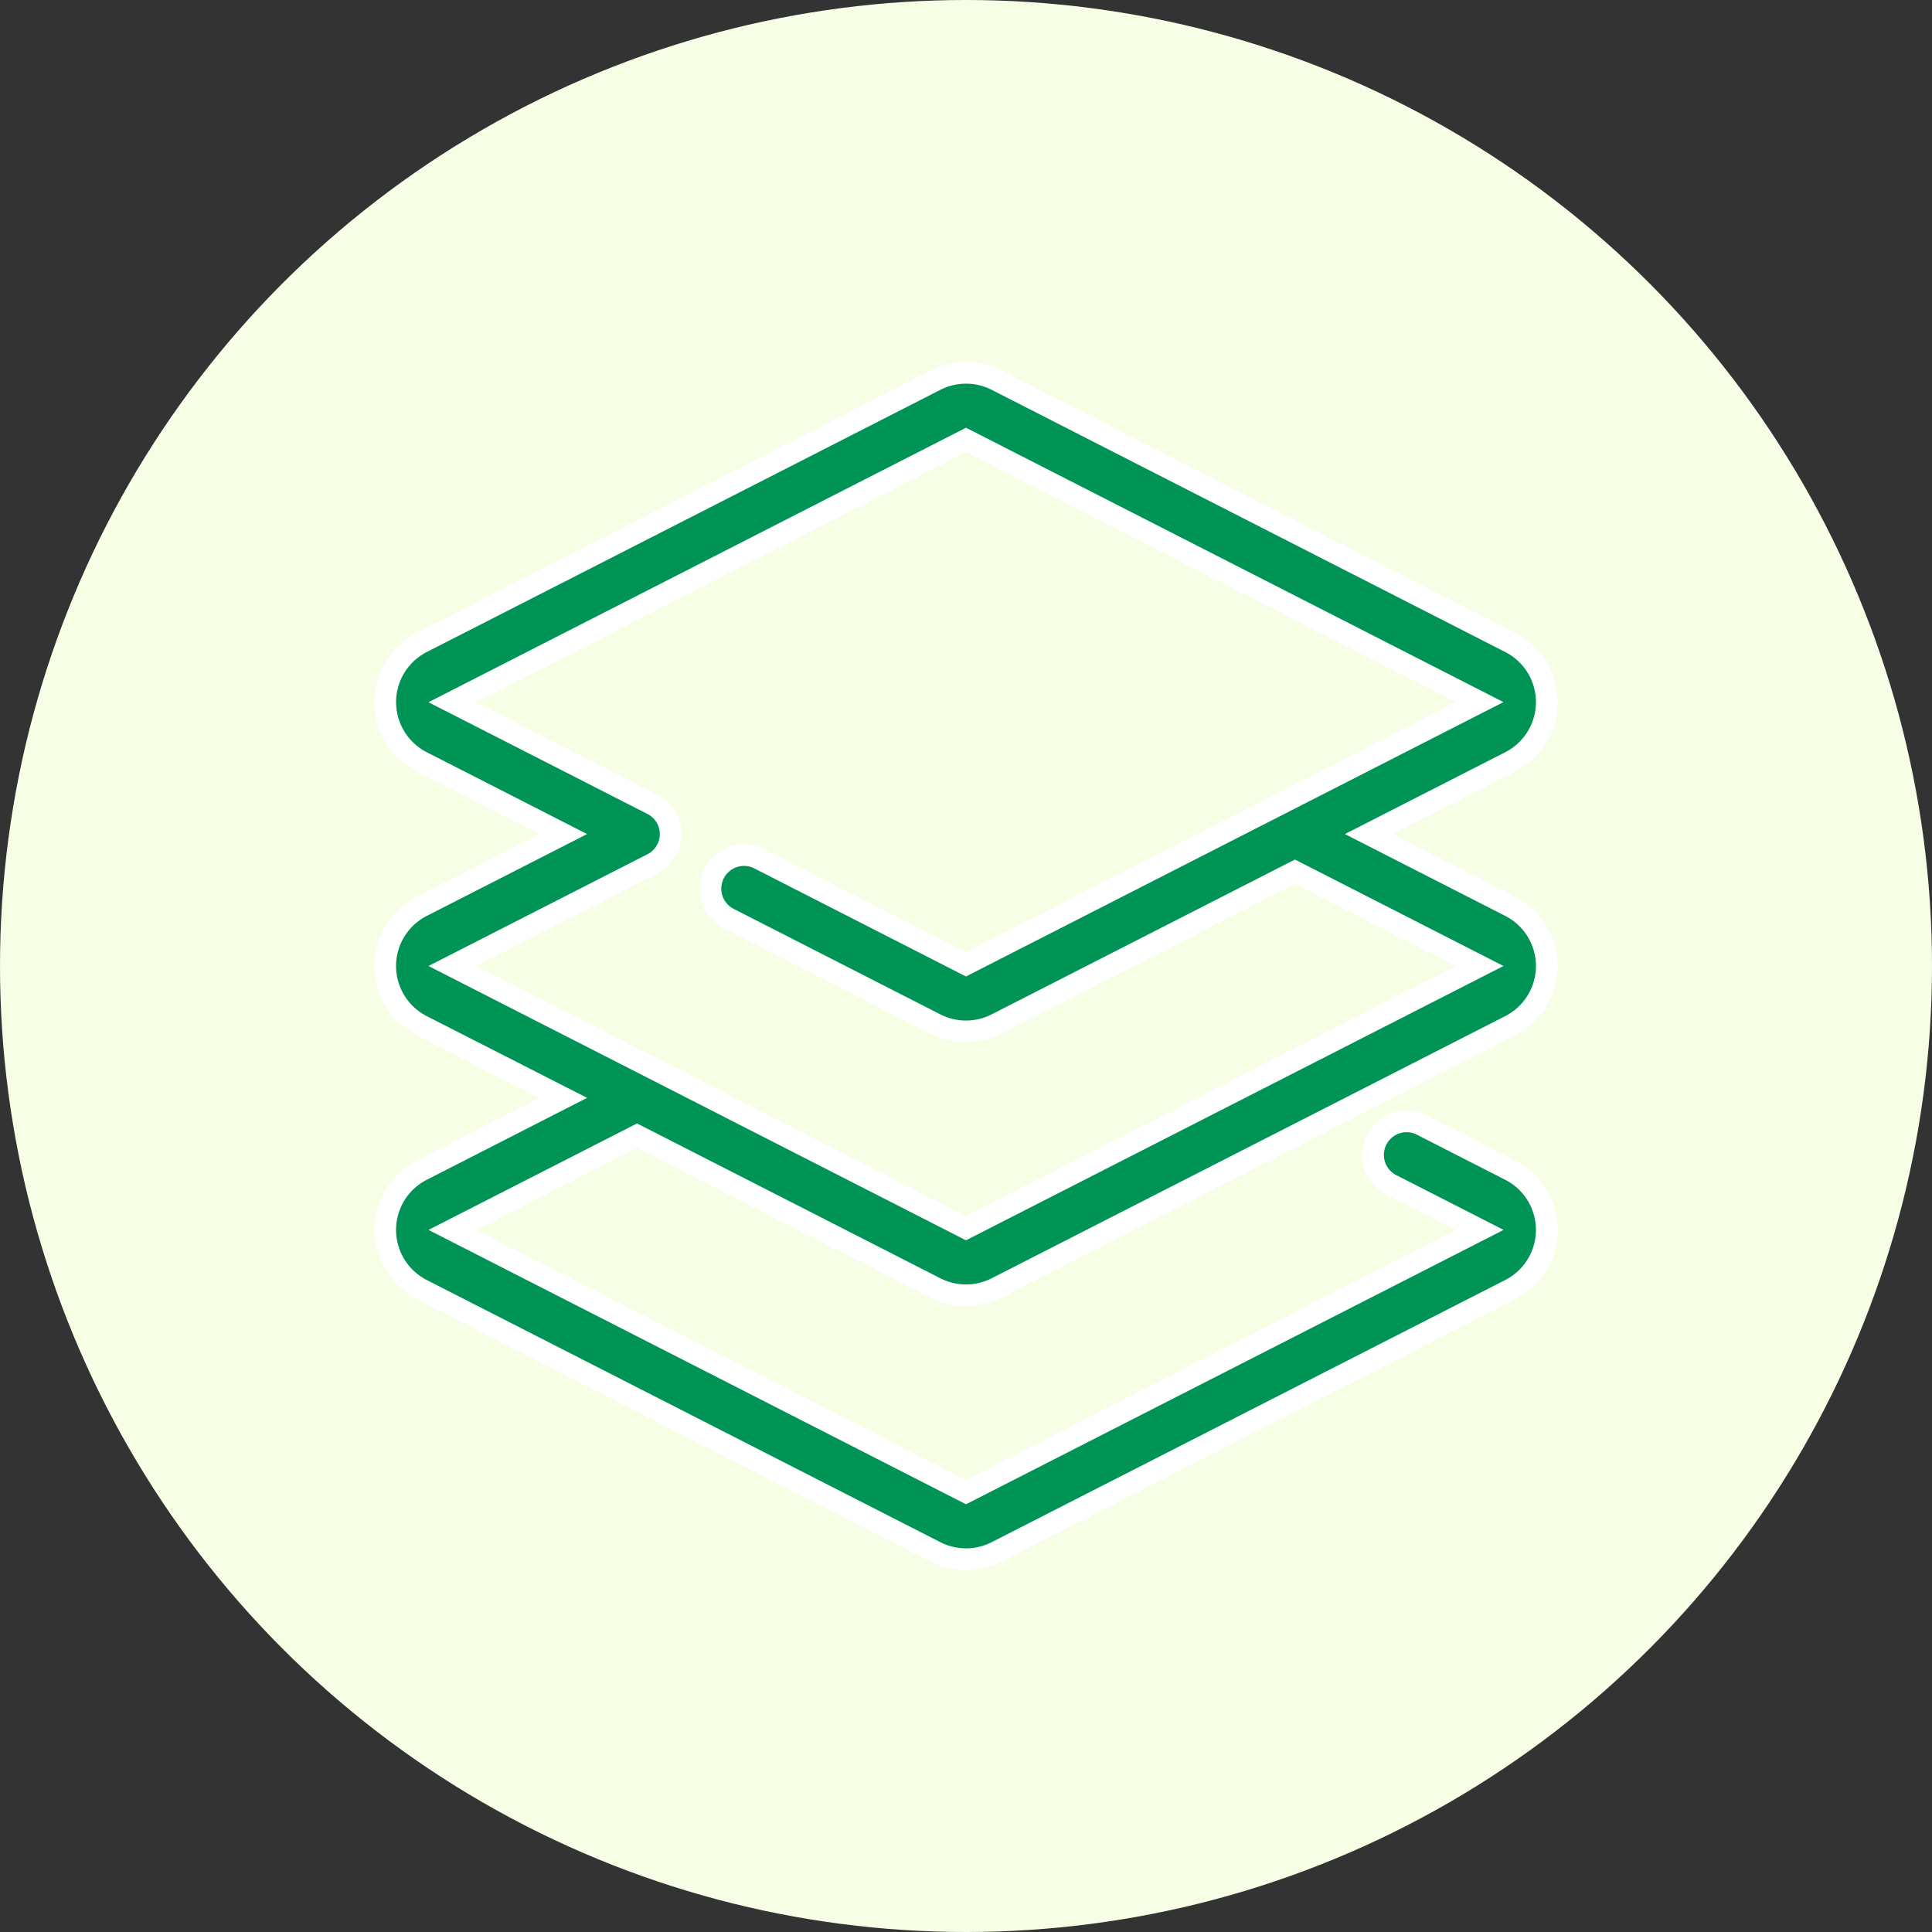 <svg xmlns="http://www.w3.org/2000/svg" width="89" height="89" viewBox="0 0 89 89">
  <rect x="0" y="0" width="89" height="89" fill="#333333" stroke="none"/>
  <g id="support" transform="translate(-1022 -2011)">
    <circle id="Ellipse_25" data-name="Ellipse 25" cx="44.5" cy="44.5" r="44.5" transform="translate(1022 2011)" fill="#f6ffe6"/>
    <path id="layers" d="M26.018,42.157a3.1,3.1,0,0,0,2.812,0L52.49,30.079a3.091,3.091,0,0,0,0-5.508l-6.512-3.324,6.512-3.324a3.091,3.091,0,0,0,0-5.508L28.83.336a3.105,3.105,0,0,0-2.812,0L2.357,12.415a3.091,3.091,0,0,0,0,5.508l6.512,3.324L2.356,24.572a3.091,3.091,0,0,0,0,5.508L8.868,33.4,2.356,36.728a3.091,3.091,0,0,0,0,5.508L26.017,54.314a3.1,3.1,0,0,0,2.813,0L52.49,42.236a3.091,3.091,0,0,0,0-5.508l-4.014-2.049a1.546,1.546,0,1,0-1.4,2.754l4.014,2.049L27.423,51.56,3.763,39.482l8.507-4.343ZM12.972,22.624l0,0a1.541,1.541,0,0,0,0-2.75l-9.21-4.7L27.423,3.09,51.084,15.168,27.423,27.246,17.9,22.384a1.546,1.546,0,0,0-1.406,2.754L26.017,30a3.1,3.1,0,0,0,2.812,0l13.748-7.018,8.507,4.343L27.423,39.4,3.763,27.325Z" transform="translate(1039.077 2028.175)" fill="#009356" stroke="#fff" stroke-width="1"/>
  </g>
</svg>
